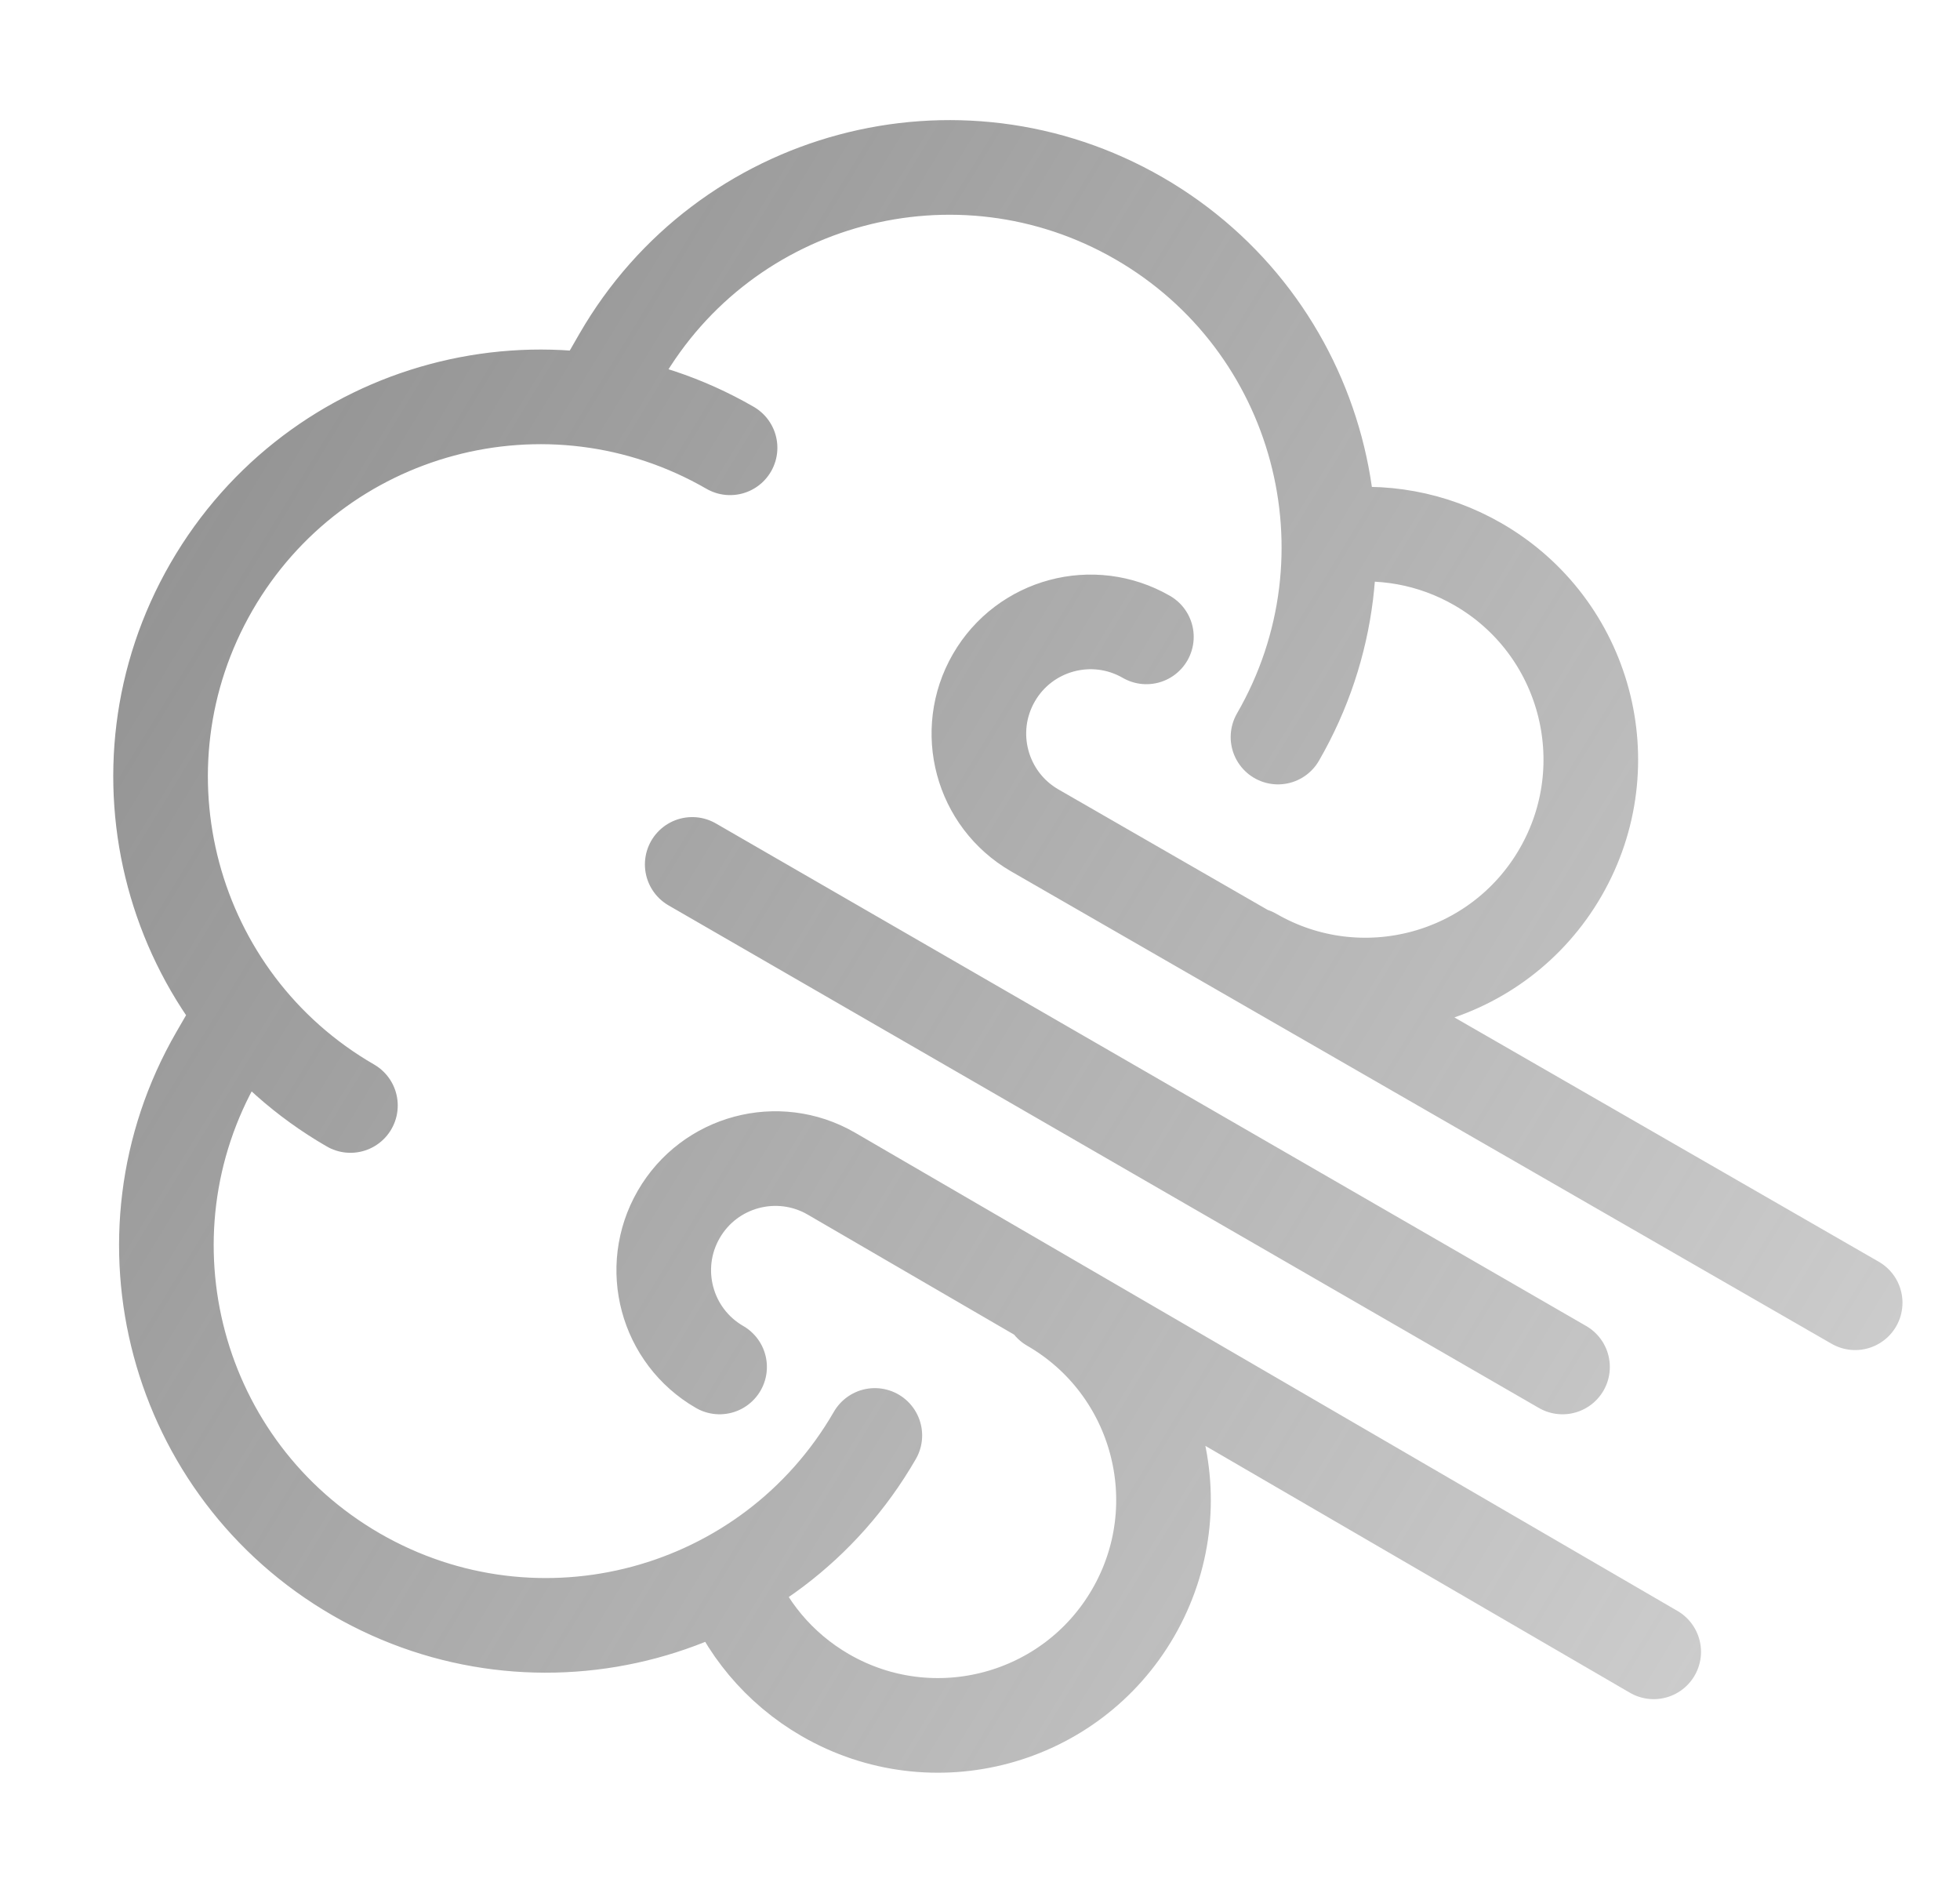 <svg width="29" height="28" viewBox="0 0 29 28" fill="none" xmlns="http://www.w3.org/2000/svg">
<g clip-path="url(#clip0_1490_7360)">
<path d="M10.242 12.787L23.119 20.221M24.468 24.435L12.299 17.36C11.509 16.904 10.498 17.174 10.042 17.965C9.586 18.755 9.857 19.765 10.647 20.221M27.449 19.271L15.309 12.283C14.519 11.826 14.249 10.816 14.705 10.026C15.161 9.236 16.171 8.965 16.962 9.421M12.944 21.234C11.393 23.921 7.958 24.841 5.271 23.29C2.585 21.739 1.664 18.304 3.215 15.617L3.587 14.974M18.909 10.903C20.46 8.217 19.539 4.781 16.853 3.23C14.166 1.679 10.731 2.6 9.18 5.286L8.809 5.93M10.802 6.624C8.115 5.073 4.68 5.994 3.129 8.68C1.578 11.367 2.499 14.802 5.185 16.353M18.535 14.124C20.13 15.045 22.169 14.499 23.09 12.904C24.011 11.309 23.465 9.269 21.87 8.348C21.189 7.955 20.427 7.83 19.706 7.939M10.759 23.363C11.021 24.06 11.517 24.674 12.212 25.076C13.807 25.997 15.847 25.45 16.768 23.855C17.689 22.26 17.142 20.22 15.547 19.3" stroke="url(#paint0_linear_1490_7360)" stroke-opacity="0.7" stroke-width="1.4" stroke-miterlimit="10" stroke-linecap="round" stroke-linejoin="round"/>
</g>
<defs>
<linearGradient id="paint0_linear_1490_7360" x1="2.376" y1="7.715" x2="27.449" y2="22.969" gradientUnits="userSpaceOnUse">
<stop stop-color="#666666"/>
<stop offset="1" stop-color="#666666" stop-opacity="0.46"/>
</linearGradient>
<clipPath id="clip0_1490_7360">
<rect width="28" height="28" fill="white" transform="translate(0.913)"/>
</clipPath>
</defs>
</svg>
